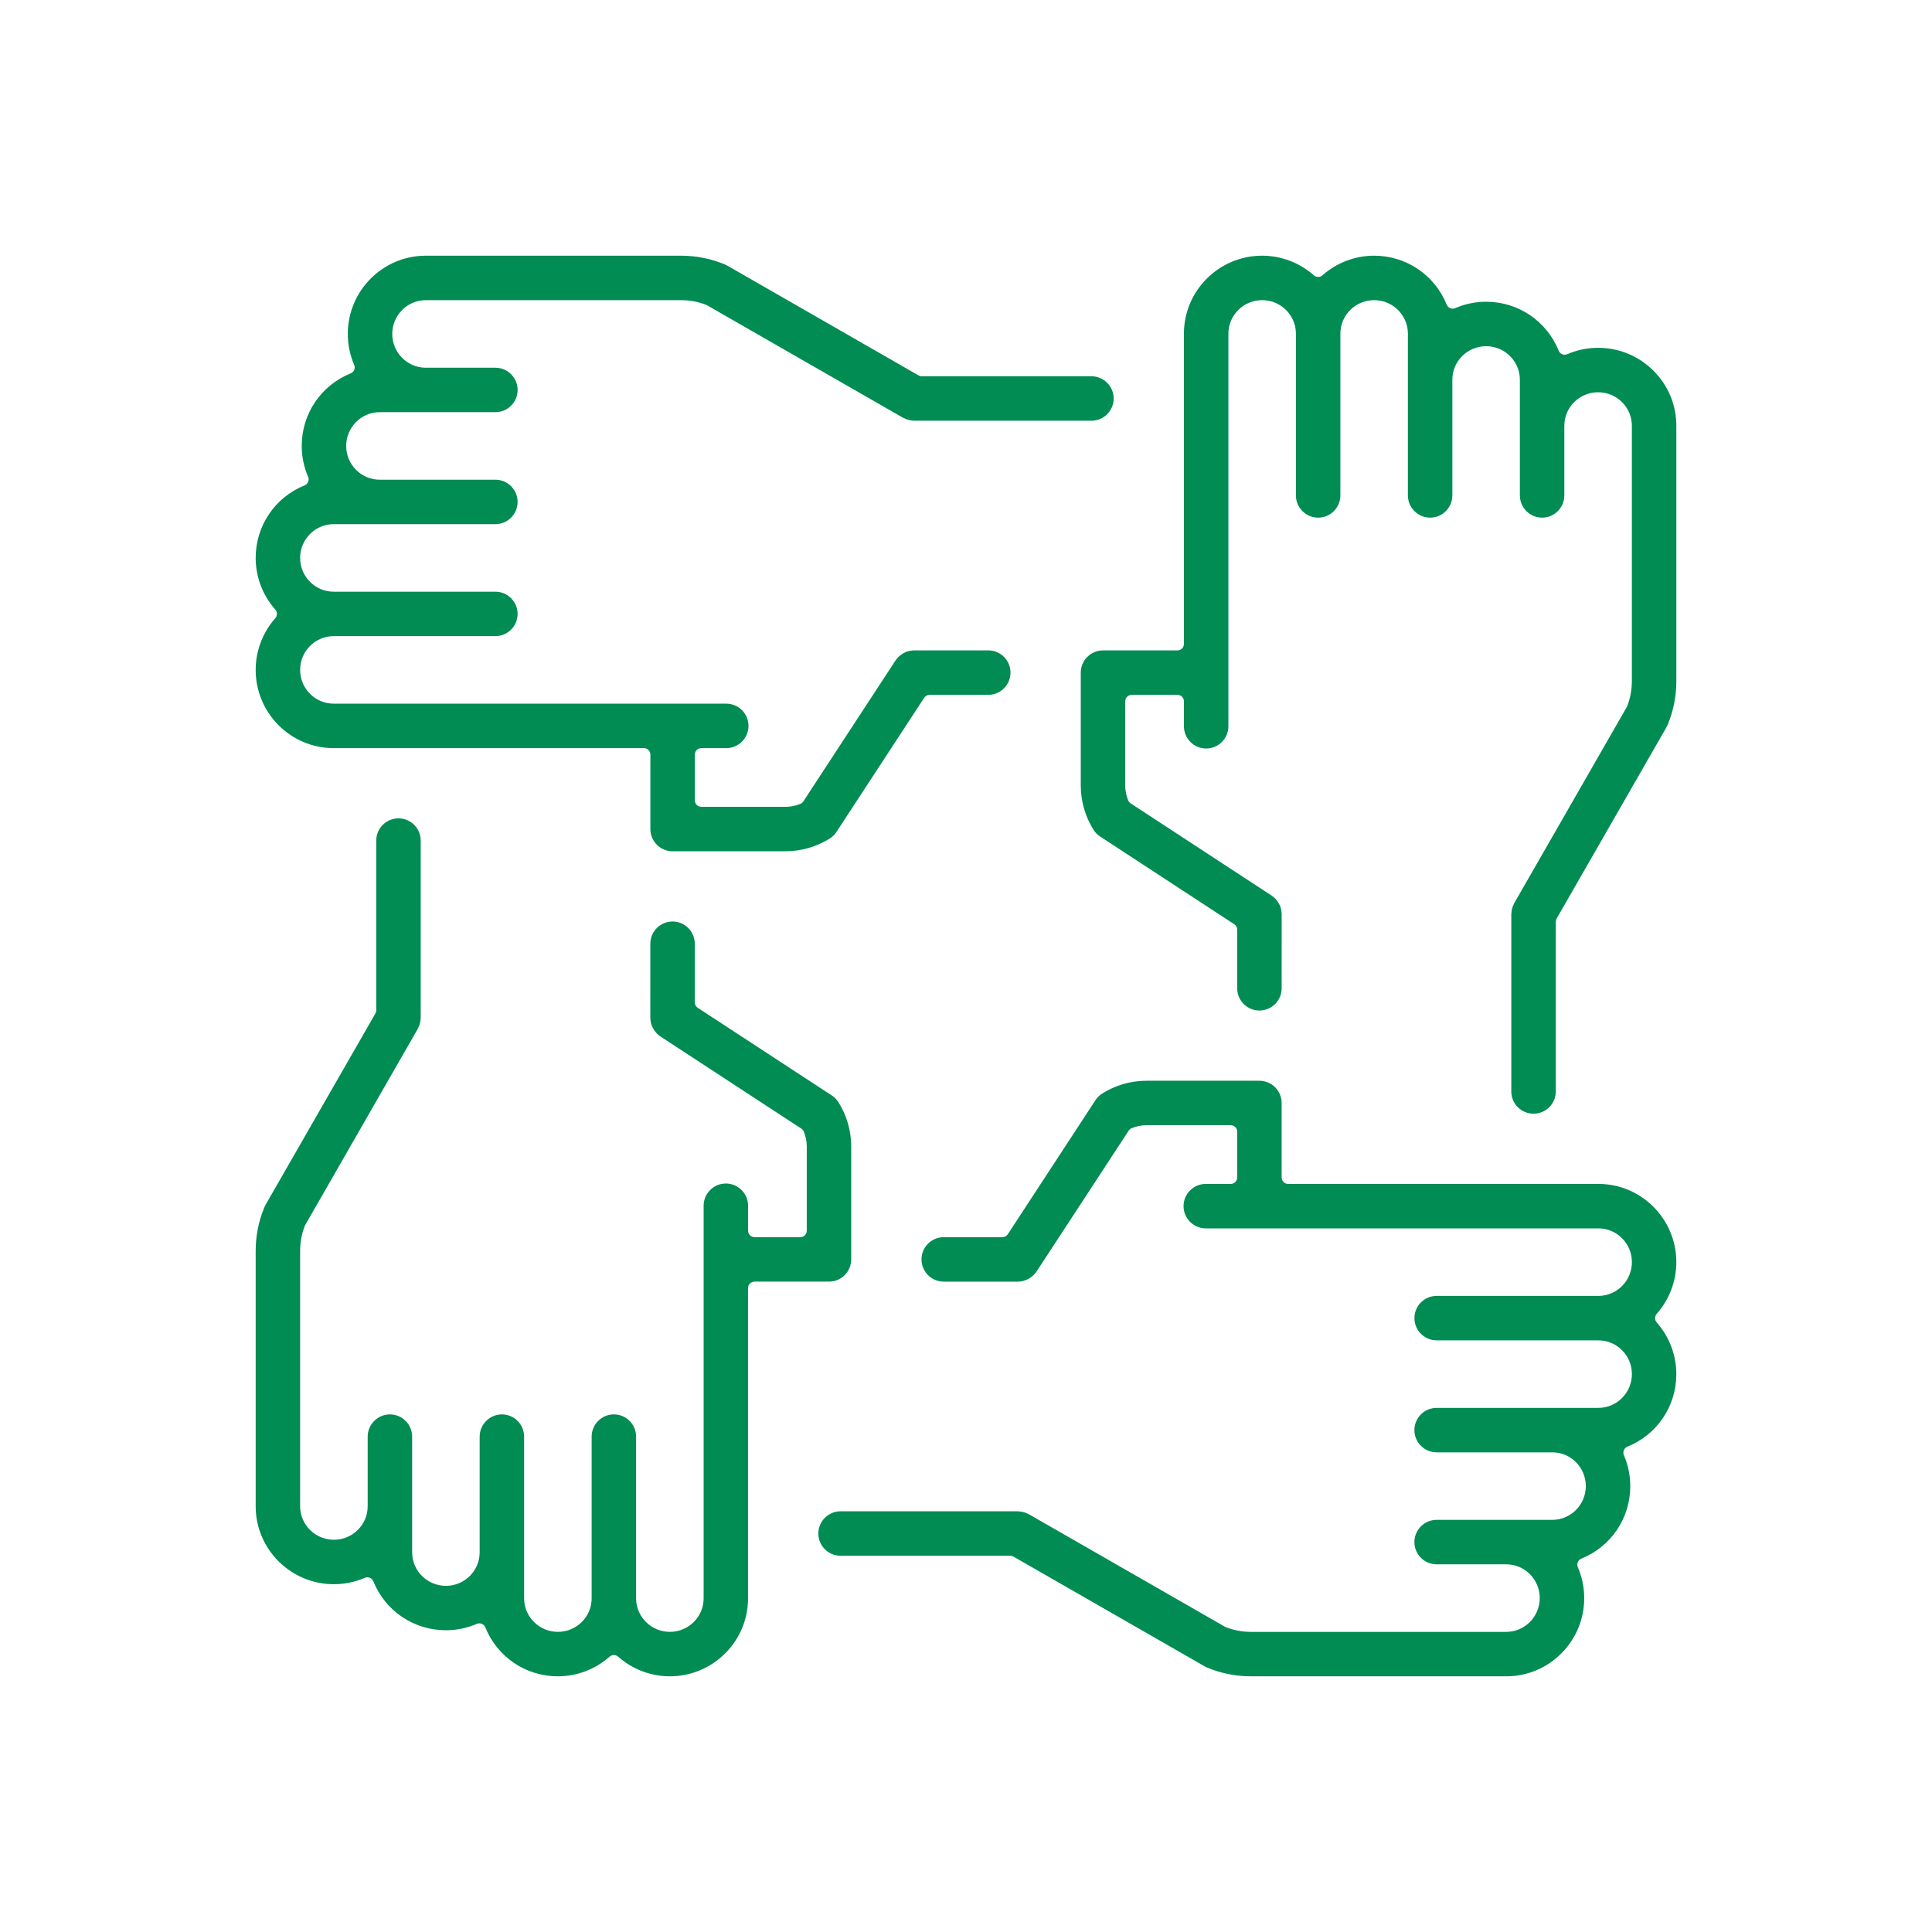 <?xml version="1.0" encoding="UTF-8"?>
<svg id="Layer_1" xmlns="http://www.w3.org/2000/svg" width="300" height="300" version="1.1" viewBox="0 0 300 300">
  <!-- Generator: Adobe Illustrator 29.1.0, SVG Export Plug-In . SVG Version: 2.1.0 Build 142)  -->
  <defs>
    <style>
      .st0 {
        fill: #008c53;
      }
    </style>
  </defs>
  <path class="st0" d="M238.125,172.935c-1.903,0-3.452-1.549-3.452-3.452v-27.535c.012-.062.021-.128.023-.195.007-.114.016-.238.037-.364.019-.108.043-.217.072-.325.028-.103.058-.209.098-.316.044-.114.098-.23.155-.344.031-.063.055-.117.077-.172l17.478-30.459c.025-.045.048-.092.066-.14.476-1.238.717-2.54.717-3.868v-39.654c0-2.867-2.353-5.2-5.245-5.2s-5.243,2.333-5.243,5.2v10.816c0,1.903-1.549,3.452-3.452,3.452s-3.452-1.549-3.452-3.452v-17.969c0-2.867-2.352-5.2-5.242-5.2s-5.243,2.333-5.243,5.2v17.969c0,1.903-1.549,3.452-3.452,3.452s-3.451-1.549-3.451-3.452v-25.12c0-2.868-2.353-5.201-5.243-5.201s-5.242,2.333-5.242,5.201v25.12c0,1.903-1.549,3.452-3.452,3.452s-3.452-1.549-3.452-3.452v-25.12c0-2.868-2.353-5.201-5.243-5.201s-5.242,2.333-5.242,5.201v60.97c0,1.903-1.549,3.452-3.452,3.452s-3.452-1.549-3.452-3.452v-3.878c0-.553-.447-1-1-1h-7.114c-.553,0-1,.447-1,1v13.073c0,.802.156,1.583.465,2.323.077.185.208.343.376.452,0,0,21.888,14.316,21.903,14.327.136.089.254.196.372.303l.144.116c.057.05.088.095.121.138l.107.135c.152.184.283.38.391.588l.077.142c.024.043.051.086.07.133.082.192.146.399.191.615.003.069.009.126.017.181.027.17.052.335.054.502,0,.03.003.075.006.105l-.004,11.432c0,1.903-1.549,3.452-3.452,3.452s-3.452-1.549-3.452-3.452v-9.108c0-.338-.17-.652-.453-.837l-20.826-13.619c-.42-.273-.769-.629-1.038-1.058-1.29-2.063-1.973-4.44-1.973-6.871v-17.525c0-1.903,1.549-3.452,3.452-3.452h11.566c.553,0,1-.447,1-1v-48.186c0-6.675,5.449-12.104,12.146-12.104,2.952,0,5.806,1.083,8.033,3.051.189.167.426.25.662.25s.473-.083.662-.25c2.228-1.968,5.08-3.051,8.032-3.051,4.977,0,9.399,2.983,11.268,7.6.101.25.298.448.547.55.122.05.251.075.38.075.135,0,.27-.027.396-.082,1.527-.657,3.143-.991,4.802-.991,4.977,0,9.398,2.983,11.266,7.601.101.249.298.447.547.55.121.05.251.075.38.075.135,0,.27-.027.396-.082,1.527-.657,3.143-.991,4.802-.991,3.24,0,6.289,1.261,8.586,3.55,2.296,2.289,3.56,5.327,3.559,8.555v39.656c0,2.34-.454,4.62-1.349,6.778-.056.136-.119.266-.192.391l-17.047,29.698c-.087.151-.133.323-.133.498v26.352c0,1.903-1.549,3.452-3.452,3.452Z"/>
  <path class="st0" d="M104.441,132.186c-1.903,0-3.452-1.549-3.452-3.452v-11.566c0-.553-.447-1-1-1h-48.184c-6.675,0-12.104-5.45-12.104-12.148,0-2.947,1.084-5.801,3.051-8.034.333-.378.333-.945,0-1.322-1.968-2.23-3.051-5.083-3.051-8.033,0-4.975,2.983-9.397,7.6-11.268.25-.101.448-.298.55-.547.103-.249.1-.529-.007-.776-.657-1.524-.991-3.14-.991-4.801,0-4.978,2.983-9.399,7.601-11.266.249-.101.447-.298.55-.547s.1-.528-.007-.775c-.657-1.527-.991-3.143-.991-4.802,0-6.697,5.43-12.146,12.104-12.146h39.654c2.334,0,4.615.454,6.78,1.351.136.056.266.119.391.192l29.698,17.047c.151.087.323.133.498.133h26.347c1.903,0,3.452,1.549,3.452,3.452s-1.549,3.452-3.452,3.452h-27.476c-.04-.004-.081-.007-.113-.007-.228-.003-.475-.036-.74-.1l-.222-.071c-.196-.061-.391-.141-.572-.236-.037-.02-.123-.055-.181-.077l-30.402-17.449c-.045-.025-.092-.048-.14-.066-1.241-.476-2.542-.717-3.868-.717h-39.654c-2.867,0-5.2,2.354-5.2,5.247s2.333,5.243,5.2,5.243h10.816c1.903,0,3.452,1.549,3.452,3.452s-1.549,3.452-3.452,3.452h-17.969c-2.867,0-5.2,2.352-5.2,5.242s2.333,5.243,5.2,5.243h17.966c1.903,0,3.452,1.549,3.452,3.452s-1.549,3.452-3.452,3.452h-25.117c-2.868,0-5.201,2.352-5.201,5.242s2.333,5.243,5.201,5.243h25.117c1.903,0,3.452,1.548,3.452,3.451s-1.549,3.452-3.452,3.452h-25.117c-2.868,0-5.201,2.353-5.201,5.243s2.333,5.242,5.201,5.242h60.97c1.903,0,3.452,1.549,3.452,3.452s-1.549,3.452-3.452,3.452h-3.88c-.553,0-1,.447-1,1v7.114c0,.553.447,1,1,1h13.073c.802,0,1.583-.156,2.323-.465.185-.077.343-.208.452-.376,0,0,14.317-21.89,14.328-21.905.089-.135.196-.254.303-.372l.114-.142c.044-.05.076-.071.107-.096l.138-.109c.2-.17.416-.313.642-.429l.153-.086c.277-.127.49-.192.706-.237.074-.005.131-.01.187-.019.167-.026.334-.051.505-.053l11.533-.002c1.903,0,3.451,1.549,3.451,3.452s-1.548,3.452-3.451,3.452h-9.109c-.338,0-.652.17-.837.453l-13.618,20.826c-.272.419-.628.768-1.058,1.038-2.063,1.29-4.44,1.973-6.872,1.973h-17.524Z"/>
  <path class="st0" d="M104.015,260.298c-2.952,0-5.805-1.083-8.032-3.051-.189-.167-.426-.25-.662-.25s-.473.083-.662.25c-2.228,1.968-5.081,3.051-8.033,3.051-4.978,0-9.399-2.982-11.265-7.6-.101-.249-.298-.447-.547-.55-.121-.05-.251-.075-.38-.075-.135,0-.27.027-.396.082-1.526.657-3.142.99-4.802.99-4.975,0-9.396-2.982-11.266-7.598-.101-.25-.298-.448-.547-.55-.122-.05-.251-.075-.38-.075-.135,0-.27.027-.396.082-1.524.657-3.14.991-4.801.991-6.697,0-12.146-5.43-12.146-12.104v-39.654c0-2.335.454-4.615,1.351-6.775.057-.137.124-.271.197-.4l17.042-29.691c.087-.151.133-.323.133-.498v-26.349c0-1.903,1.549-3.452,3.452-3.452s3.451,1.549,3.451,3.452v27.53c-.012.062-.019.122-.022.184-.007.13-.016.252-.037.376-.019.108-.043.217-.072.325-.028.103-.058.209-.098.316-.043.112-.097.227-.154.339-.036.074-.058.126-.078.177l-17.478,30.461c-.025.045-.048.092-.066.14-.476,1.238-.717,2.539-.717,3.866v39.656c0,2.867,2.354,5.2,5.247,5.2s5.243-2.333,5.243-5.2v-10.816c0-1.903,1.549-3.451,3.452-3.451s3.452,1.548,3.452,3.451v17.969c0,2.867,2.352,5.2,5.242,5.2s5.243-2.333,5.243-5.2v-17.969c0-1.903,1.549-3.451,3.452-3.451s3.451,1.548,3.451,3.451v25.116c0,2.867,2.353,5.2,5.243,5.2s5.243-2.333,5.243-5.2v-25.118c0-1.903,1.548-3.452,3.451-3.452s3.452,1.549,3.452,3.452v25.118c0,2.867,2.353,5.2,5.243,5.2s5.242-2.333,5.242-5.2v-60.968c0-1.903,1.549-3.452,3.452-3.452s3.452,1.549,3.452,3.452v3.878c0,.553.447,1,1,1h7.112c.553,0,1-.447,1-1v-13.073c0-.799-.156-1.58-.464-2.322-.077-.186-.208-.343-.377-.453,0,0-21.887-14.316-21.902-14.326-.138-.091-.257-.198-.376-.306l-.141-.114c-.07-.063-.113-.123-.157-.182l-.103-.13c-.131-.16-.244-.333-.352-.532-.062-.118-.129-.244-.182-.38-.064-.169-.127-.344-.165-.525-.003-.071-.009-.128-.017-.183-.027-.174-.052-.337-.054-.501,0-.03-.003-.074-.006-.104l.004-11.433c0-1.903,1.549-3.452,3.452-3.452s3.451,1.549,3.451,3.452v9.108c0,.338.17.652.453.837l20.827,13.619c.415.27.772.635,1.037,1.058,1.291,2.062,1.973,4.438,1.973,6.871v17.525c0,1.903-1.548,3.452-3.451,3.452h-11.569c-.553,0-1,.447-1,1v48.184c0,6.675-5.449,12.104-12.146,12.104Z"/>
  <path class="st0" d="M194.24,260.298c-2.341,0-4.621-.454-6.778-1.349-.135-.056-.265-.118-.389-.191l-29.703-17.048c-.151-.087-.323-.133-.498-.133h-26.349c-1.903,0-3.452-1.549-3.452-3.452s1.549-3.452,3.452-3.452h27.53c.06.013.128.021.197.025.124.007.245.018.368.037.107.018.217.044.328.073.098.027.204.057.309.096.117.045.233.1.35.157.059.028.112.052.167.074l30.459,17.478c.045.025.092.048.14.066,1.238.476,2.54.717,3.869.717h39.653c2.866,0,5.198-2.354,5.198-5.248s-2.333-5.242-5.2-5.242h-10.814c-1.903,0-3.451-1.549-3.451-3.452s1.548-3.452,3.451-3.452h17.967c2.867,0,5.2-2.352,5.2-5.242s-2.333-5.243-5.2-5.243h-17.967c-1.903,0-3.451-1.549-3.451-3.452s1.548-3.452,3.451-3.452h25.123c2.867,0,5.2-2.352,5.2-5.242s-2.333-5.243-5.2-5.243h-25.118c-1.903,0-3.452-1.549-3.452-3.452s1.549-3.451,3.452-3.451h25.118c2.867,0,5.2-2.353,5.2-5.243s-2.333-5.242-5.2-5.242h-60.968c-1.903,0-3.452-1.549-3.452-3.452s1.549-3.452,3.452-3.452h3.88c.553,0,1-.447,1-1v-7.114c0-.553-.447-1-1-1h-13.073c-.798,0-1.579.155-2.32.463-.187.077-.345.208-.455.377,0,0-14.313,21.884-14.323,21.899-.137.204-.311.406-.517.602-.031.028-.179.144-.184.147-.144.117-.291.223-.451.315-.078.046-.155.087-.234.126-.167.084-.343.145-.525.199-.013.004-.109.036-.122.04-.356.089-.611.121-.849.121h-11.518c-1.903,0-3.452-1.549-3.452-3.452s1.549-3.452,3.452-3.452h9.109c.338,0,.652-.17.837-.453l13.618-20.826c.27-.415.635-.772,1.058-1.037,2.062-1.291,4.438-1.974,6.871-1.974h17.525c1.903,0,3.452,1.549,3.452,3.452v11.566c0,.553.447,1,1,1h48.184c6.675,0,12.104,5.45,12.104,12.148,0,2.952-1.083,5.806-3.051,8.033-.333.378-.333.946,0,1.324,1.968,2.228,3.051,5.08,3.051,8.032,0,4.978-2.983,9.399-7.6,11.266-.249.101-.447.298-.55.547s-.1.528.007.775c.657,1.526.99,3.142.99,4.802,0,4.976-2.982,9.396-7.598,11.265-.25.101-.448.298-.55.547-.103.249-.1.529.007.776.657,1.522.991,3.139.991,4.802,0,6.697-5.43,12.146-12.104,12.146h-39.653Z"/>
</svg>